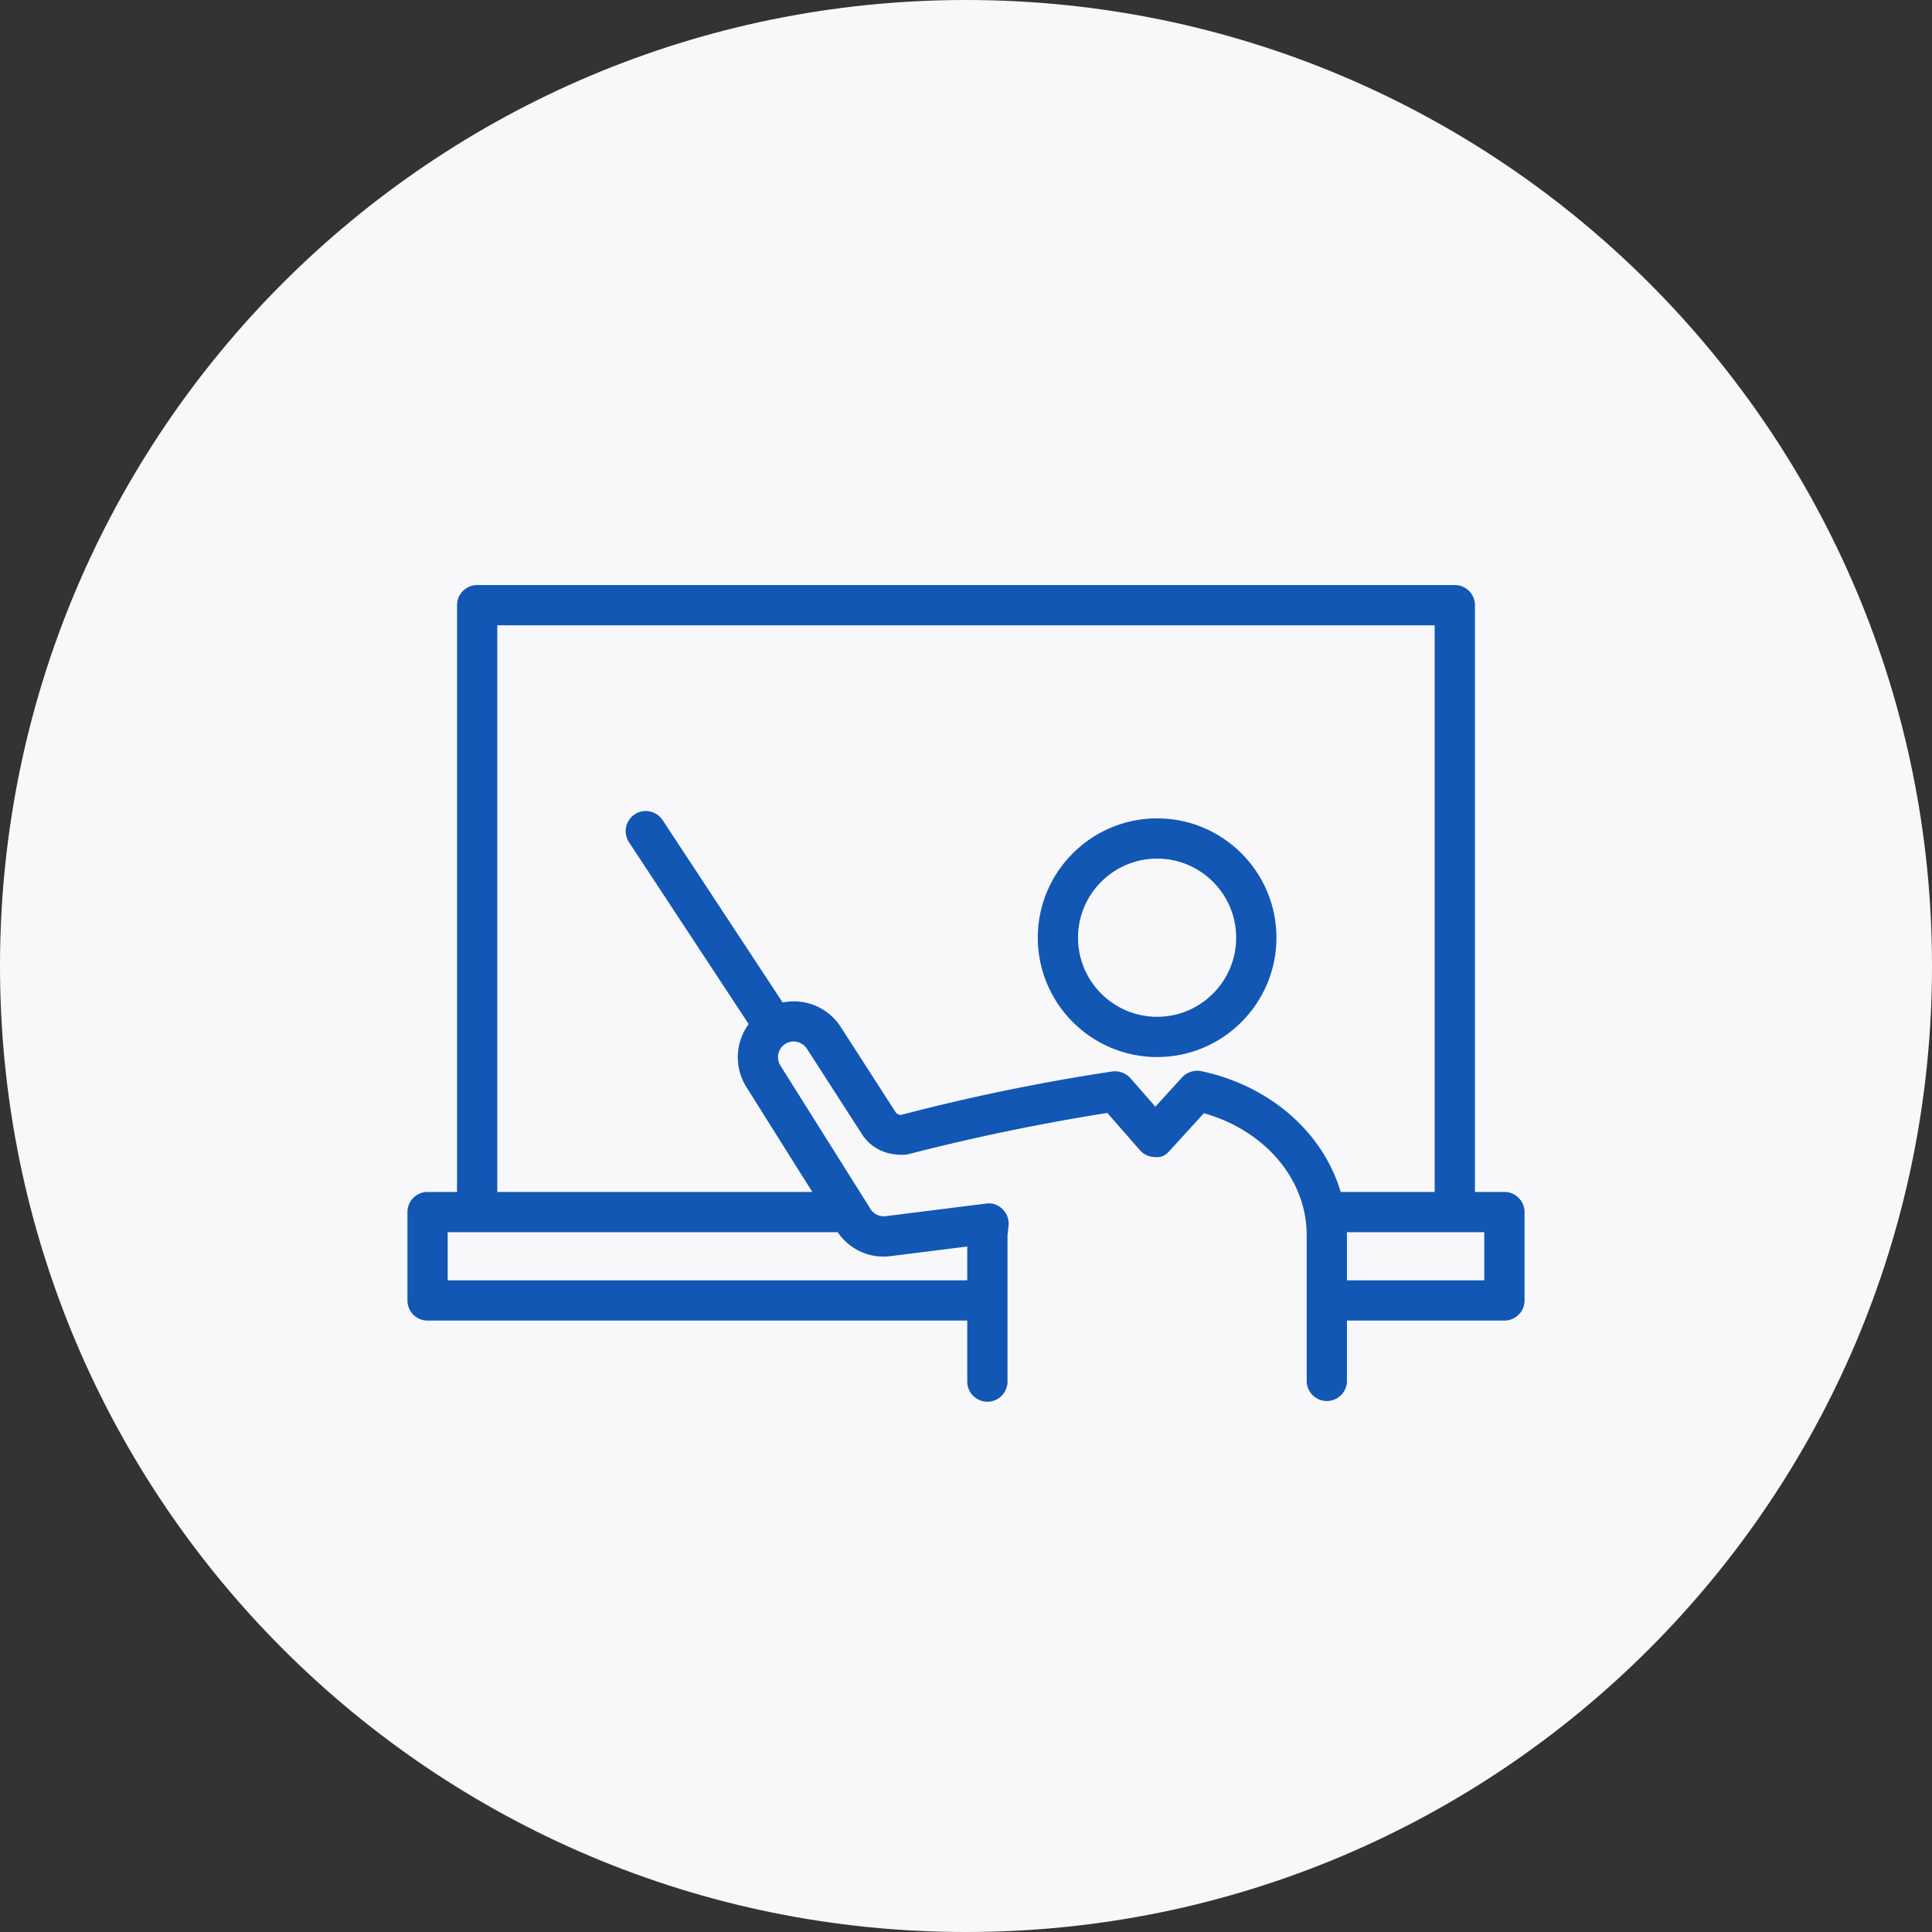 <svg id="_レイヤー_1" data-name="レイヤー_1" xmlns="http://www.w3.org/2000/svg" width="160" height="160" viewBox="0 0 160 160"><rect x="0" y="0" width="160" height="160" fill="#333333" stroke="none"/><defs><style>.cls-2{fill:#1257b4}</style></defs><path d="M80 160c-44.183 0-80-35.817-80-80S35.817 0 80 0s80 35.817 80 80-35.817 80-80 80" fill="#f8f8fb"/><path class="cls-2" d="M124.59 98.713h-2.441V50.119c0-.921-.749-1.667-1.667-1.667H39.518c-.921 0-1.667.745-1.667 1.667v48.594H35.41c-.921 0-1.667.745-1.667 1.667v7.318c0 .921.745 1.667 1.667 1.667h44.694v5.052a1.666 1.666 0 103.334 0v-12.126l.088-.811a1.672 1.672 0 00-.501-1.348c-.365-.352-.846-.54-1.367-.456l-8.337 1.045c-.469.042-.951-.163-1.208-.566l-7.484-11.911a1.303 1.303 0 01.41-1.794c.605-.384 1.406-.192 1.803.426l4.528 7.031c.739 1.169 2.061 1.849 3.737 1.709a176.748 176.748 0 0116.598-3.447l2.695 3.083a1.67 1.67 0 001.237.57c.619.068.931-.192 1.25-.544l2.812-3.086c5.059 1.429 8.516 5.472 8.516 10.098v12.126a1.668 1.668 0 003.334 0v-5.052h13.04c.918 0 1.667-.745 1.667-1.667v-7.318c0-.921-.749-1.667-1.667-1.667zm-50.856 5.316l6.37-.798v2.799H37.076v-3.984h32.302a4.554 4.554 0 004.355 1.982zm25.745-15.323a1.735 1.735 0 00-1.576.508l-2.22 2.438-2.07-2.367a1.713 1.713 0 00-1.504-.55 168.44 168.44 0 00-17.513 3.604c-.137-.026-.319-.072-.42-.225l-4.525-7.028a4.618 4.618 0 00-4.835-2.064l-9.941-15.104c-.514-.771-1.549-.986-2.308-.479a1.666 1.666 0 00-.479 2.308l9.915 15.065a4.63 4.63 0 00-.195 5.205l5.462 8.695H41.183V51.785h77.63v46.927h-7.786c-1.445-4.885-5.792-8.783-11.55-10.007zm23.444 17.325h-11.374v-3.74c0-.082-.01-.162-.012-.244h11.385v3.984z"/><path class="cls-2" d="M95.827 67.772c-5.449 0-9.883 4.434-9.883 9.883s4.434 9.886 9.883 9.886 9.883-4.434 9.883-9.886-4.434-9.883-9.883-9.883zm0 16.436c-3.613 0-6.55-2.939-6.55-6.553s2.936-6.549 6.55-6.549 6.549 2.939 6.549 6.549-2.936 6.553-6.549 6.553z"/></svg>
